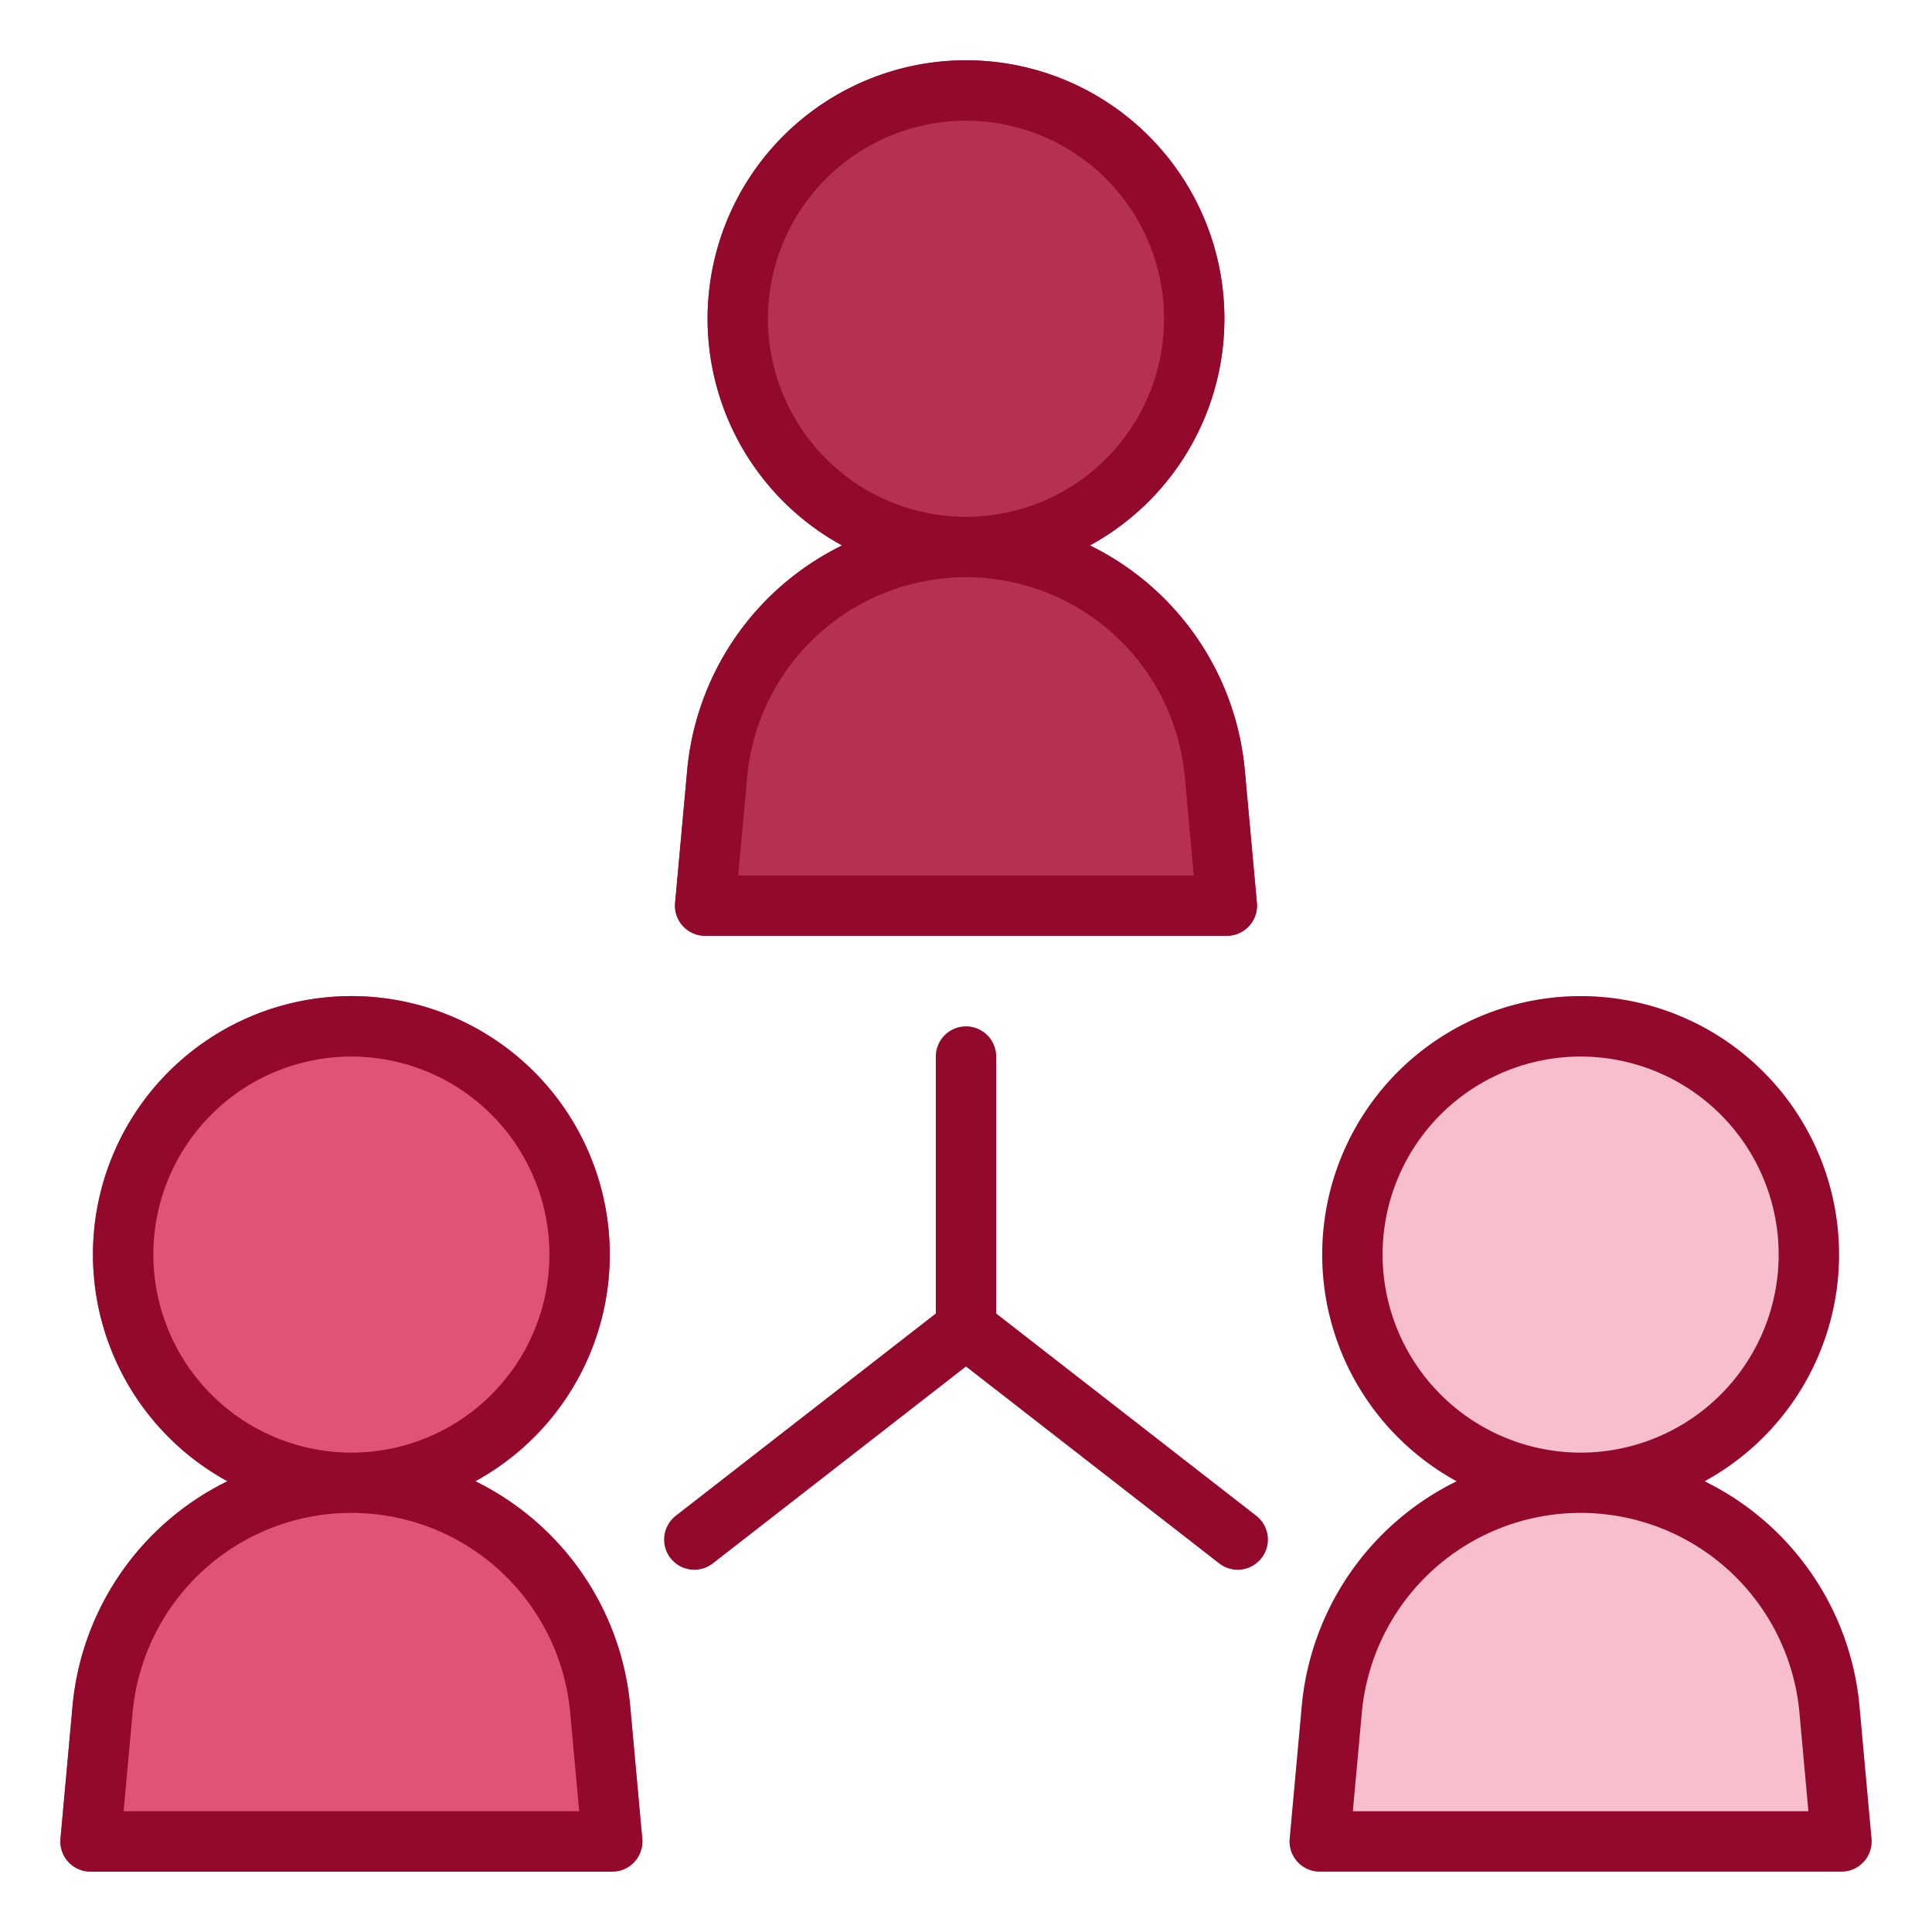 <svg xmlns="http://www.w3.org/2000/svg" viewBox="0 0 64 64" id="Teamwork">
  <path fill="#b53152" d="M36.105,18.068a8.56,8.56,0,1,0-8.21,0,9.231,9.231,0,0,0-5.135,7.49l-.396,4.351A1,1,0,0,0,23.36,31H40.64a1,1,0,0,0,.996-1.091L41.24,25.559A9.231,9.231,0,0,0,36.105,18.068Z" class="color318fb5 svgShape"></path>
  <path fill="#df5376" d="M15.745,49.068a8.56,8.56,0,1,0-8.211,0,9.231,9.231,0,0,0-5.135,7.49l-.396,4.351A1,1,0,0,0,3,62H20.28a1,1,0,0,0,.996-1.091l-.396-4.351A9.231,9.231,0,0,0,15.745,49.068Z" class="colorb0cac7 svgShape"></path>
  <path fill="#f7bfcd" d="M61.601,56.559a9.231,9.231,0,0,0-5.135-7.49,8.56,8.56,0,1,0-8.211,0,9.231,9.231,0,0,0-5.136,7.49l-.396,4.351A1,1,0,0,0,43.72,62H61a1,1,0,0,0,.996-1.091Z" class="colorf7d6bf svgShape"></path>
  <path fill="#93092b" d="M23.36 31H40.64a1 1 0 0 0 .996-1.091L41.24 25.559a9.231 9.231 0 0 0-5.135-7.49 8.56 8.56 0 1 0-8.21 0 9.231 9.231 0 0 0-5.135 7.49l-.396 4.351A1 1 0 0 0 23.36 31zm2.08-20.44A6.56 6.56 0 1 1 32 17.12 6.567 6.567 0 0 1 25.44 10.56zM24.752 25.74a7.278 7.278 0 0 1 14.496 0L39.545 29h-15.09zM15.745 49.068a8.56 8.56 0 1 0-8.211 0 9.231 9.231 0 0 0-5.135 7.49l-.396 4.351A1 1 0 0 0 3 62H20.28a1 1 0 0 0 .996-1.091l-.396-4.351A9.231 9.231 0 0 0 15.745 49.068zM5.08 41.56a6.56 6.56 0 1 1 6.56 6.56A6.567 6.567 0 0 1 5.08 41.56zM4.095 60l.297-3.26a7.278 7.278 0 0 1 14.497 0L19.186 60zM61.601 56.559a9.231 9.231 0 0 0-5.135-7.49 8.56 8.56 0 1 0-8.211 0 9.231 9.231 0 0 0-5.136 7.49l-.396 4.351A1 1 0 0 0 43.72 62H61a1 1 0 0 0 .996-1.091zM45.8 41.56A6.56 6.56 0 1 1 52.36 48.12 6.568 6.568 0 0 1 45.8 41.56zM44.815 60l.297-3.26a7.278 7.278 0 0 1 14.497 0L59.905 60zM33 43.511V35a1 1 0 0 0-2 0v8.511l-8.614 6.7a1 1 0 1 0 1.229 1.578L32 45.267l8.386 6.522a1 1 0 1 0 1.229-1.578z" class="color096293 svgShape"></path>
</svg>
